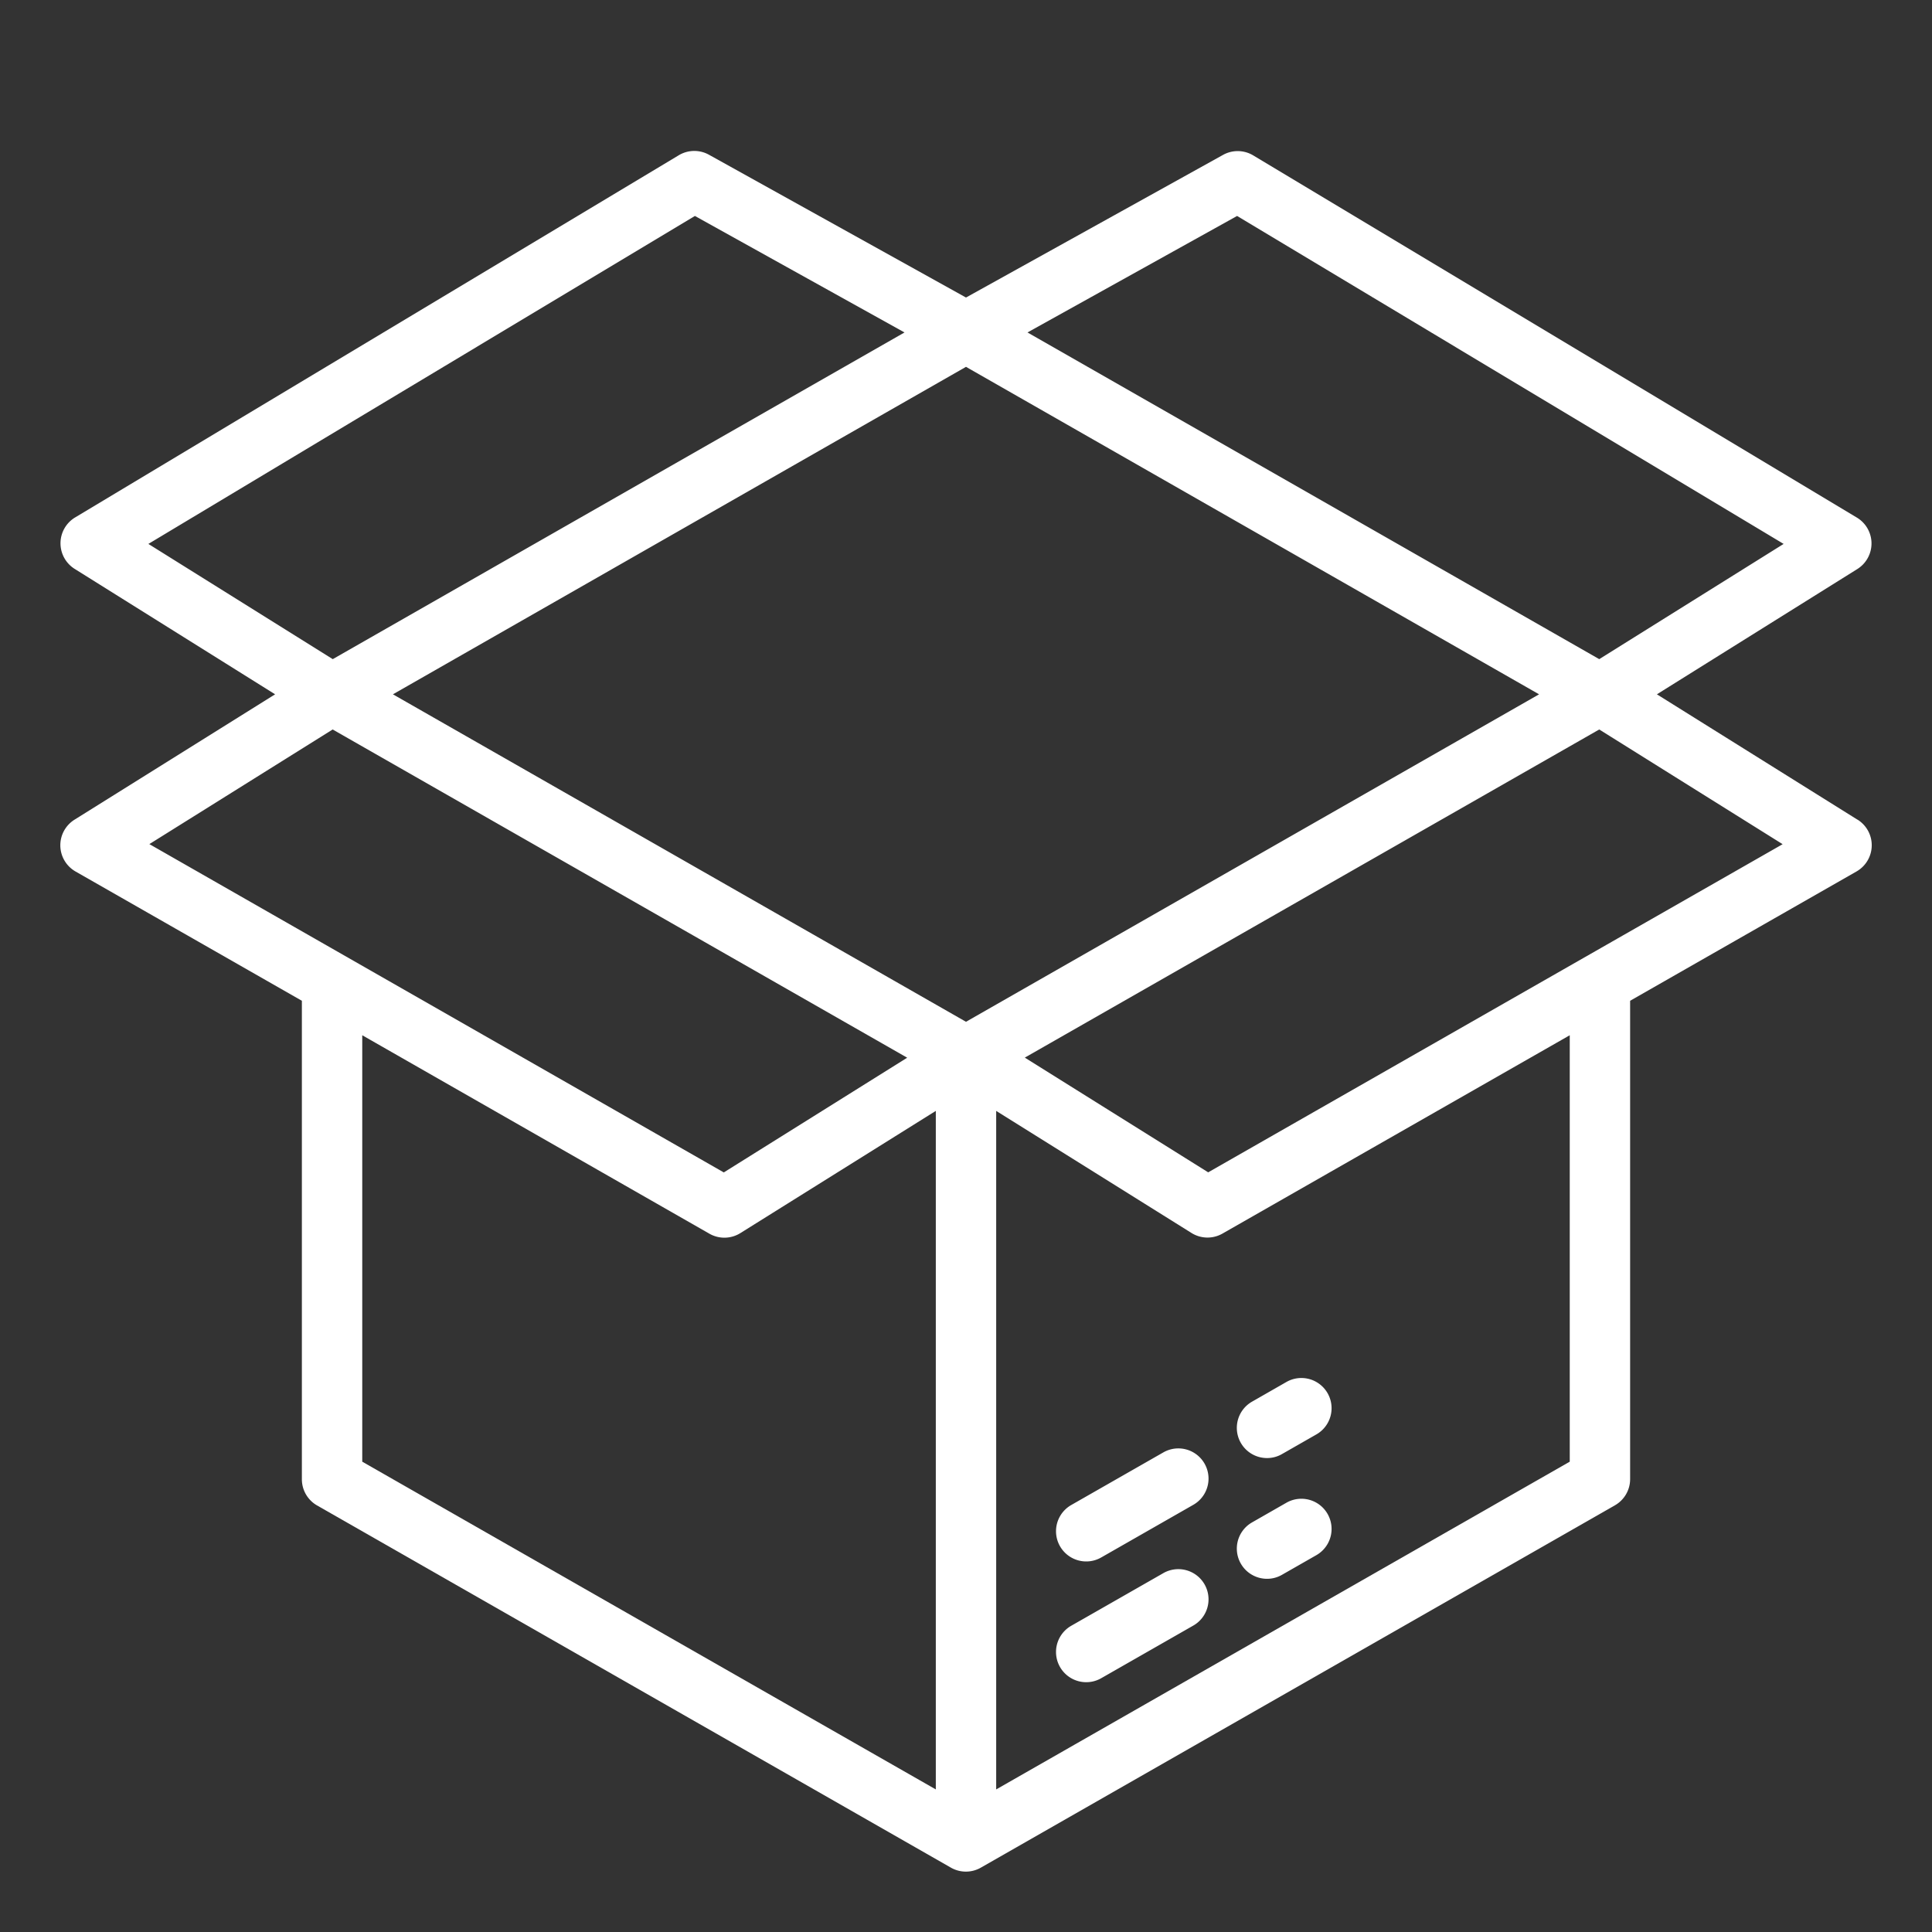 <?xml version="1.0"?>
<svg xmlns="http://www.w3.org/2000/svg" viewBox="0 0 64 64" width="512px" height="512px" class=""><rect x="0" y="0" width="64" height="64" fill="#333333" stroke="none"/><g><g id="Open_Box" data-name="Open Box"><path d="M61.53,27.152,54.887,23l6.643-4.152a1,1,0,0,0-.015-1.7l-20-12a1,1,0,0,0-1-.017L32,9.856l-8.515-4.73a1,1,0,0,0-1,.017l-20,12a1,1,0,0,0-.015,1.7L9.113,23,2.47,27.152A1,1,0,0,0,2.5,28.868L10,33.152V49a1,1,0,0,0,.5.868l21,12a1,1,0,0,0,.992,0l21-12A1,1,0,0,0,54,49V33.152l7.5-4.284a1,1,0,0,0,.034-1.716ZM32,33.848,13.016,23,32,12.152,50.984,23ZM40.98,7.154,59.085,18.018l-6.108,3.817L34.037,11.013Zm-17.96,0,6.943,3.859L11.023,21.835,4.915,18.018Zm-12,17.011L30.052,35.038l-6.075,3.8L4.948,27.962ZM12,34.294l11.5,6.574a1,1,0,0,0,1.026-.02L31,36.8V59.277L12,48.42ZM52,48.42,33,59.277V36.8l6.47,4.044a1,1,0,0,0,1.026.02L52,34.294ZM40.023,38.835l-6.075-3.8L52.977,24.165l6.075,3.8Z" data-original="#000000" class="active-path" data-old_color="#000000" fill="#FFFFFF"/><path d="M38.538,52.112l-3.052,1.744a1,1,0,1,0,.993,1.737l3.051-1.744a1,1,0,0,0-.992-1.737Z" data-original="#000000" class="active-path" data-old_color="#000000" fill="#FFFFFF"/><path d="M41.972,52.3a.988.988,0,0,0,.495-.132l1.139-.651a1,1,0,1,0-.992-1.737l-1.139.652a1,1,0,0,0,.5,1.868Z" data-original="#000000" class="active-path" data-old_color="#000000" fill="#FFFFFF"/><path d="M38.538,48.112l-3.052,1.744a1,1,0,1,0,.993,1.737l3.051-1.744a1,1,0,0,0-.992-1.737Z" data-original="#000000" class="active-path" data-old_color="#000000" fill="#FFFFFF"/><path d="M41.972,48.3a.988.988,0,0,0,.495-.132l1.139-.651a1,1,0,1,0-.992-1.737l-1.139.652a1,1,0,0,0,.5,1.868Z" data-original="#000000" class="active-path" data-old_color="#000000" fill="#FFFFFF"/></g></g> </svg>
